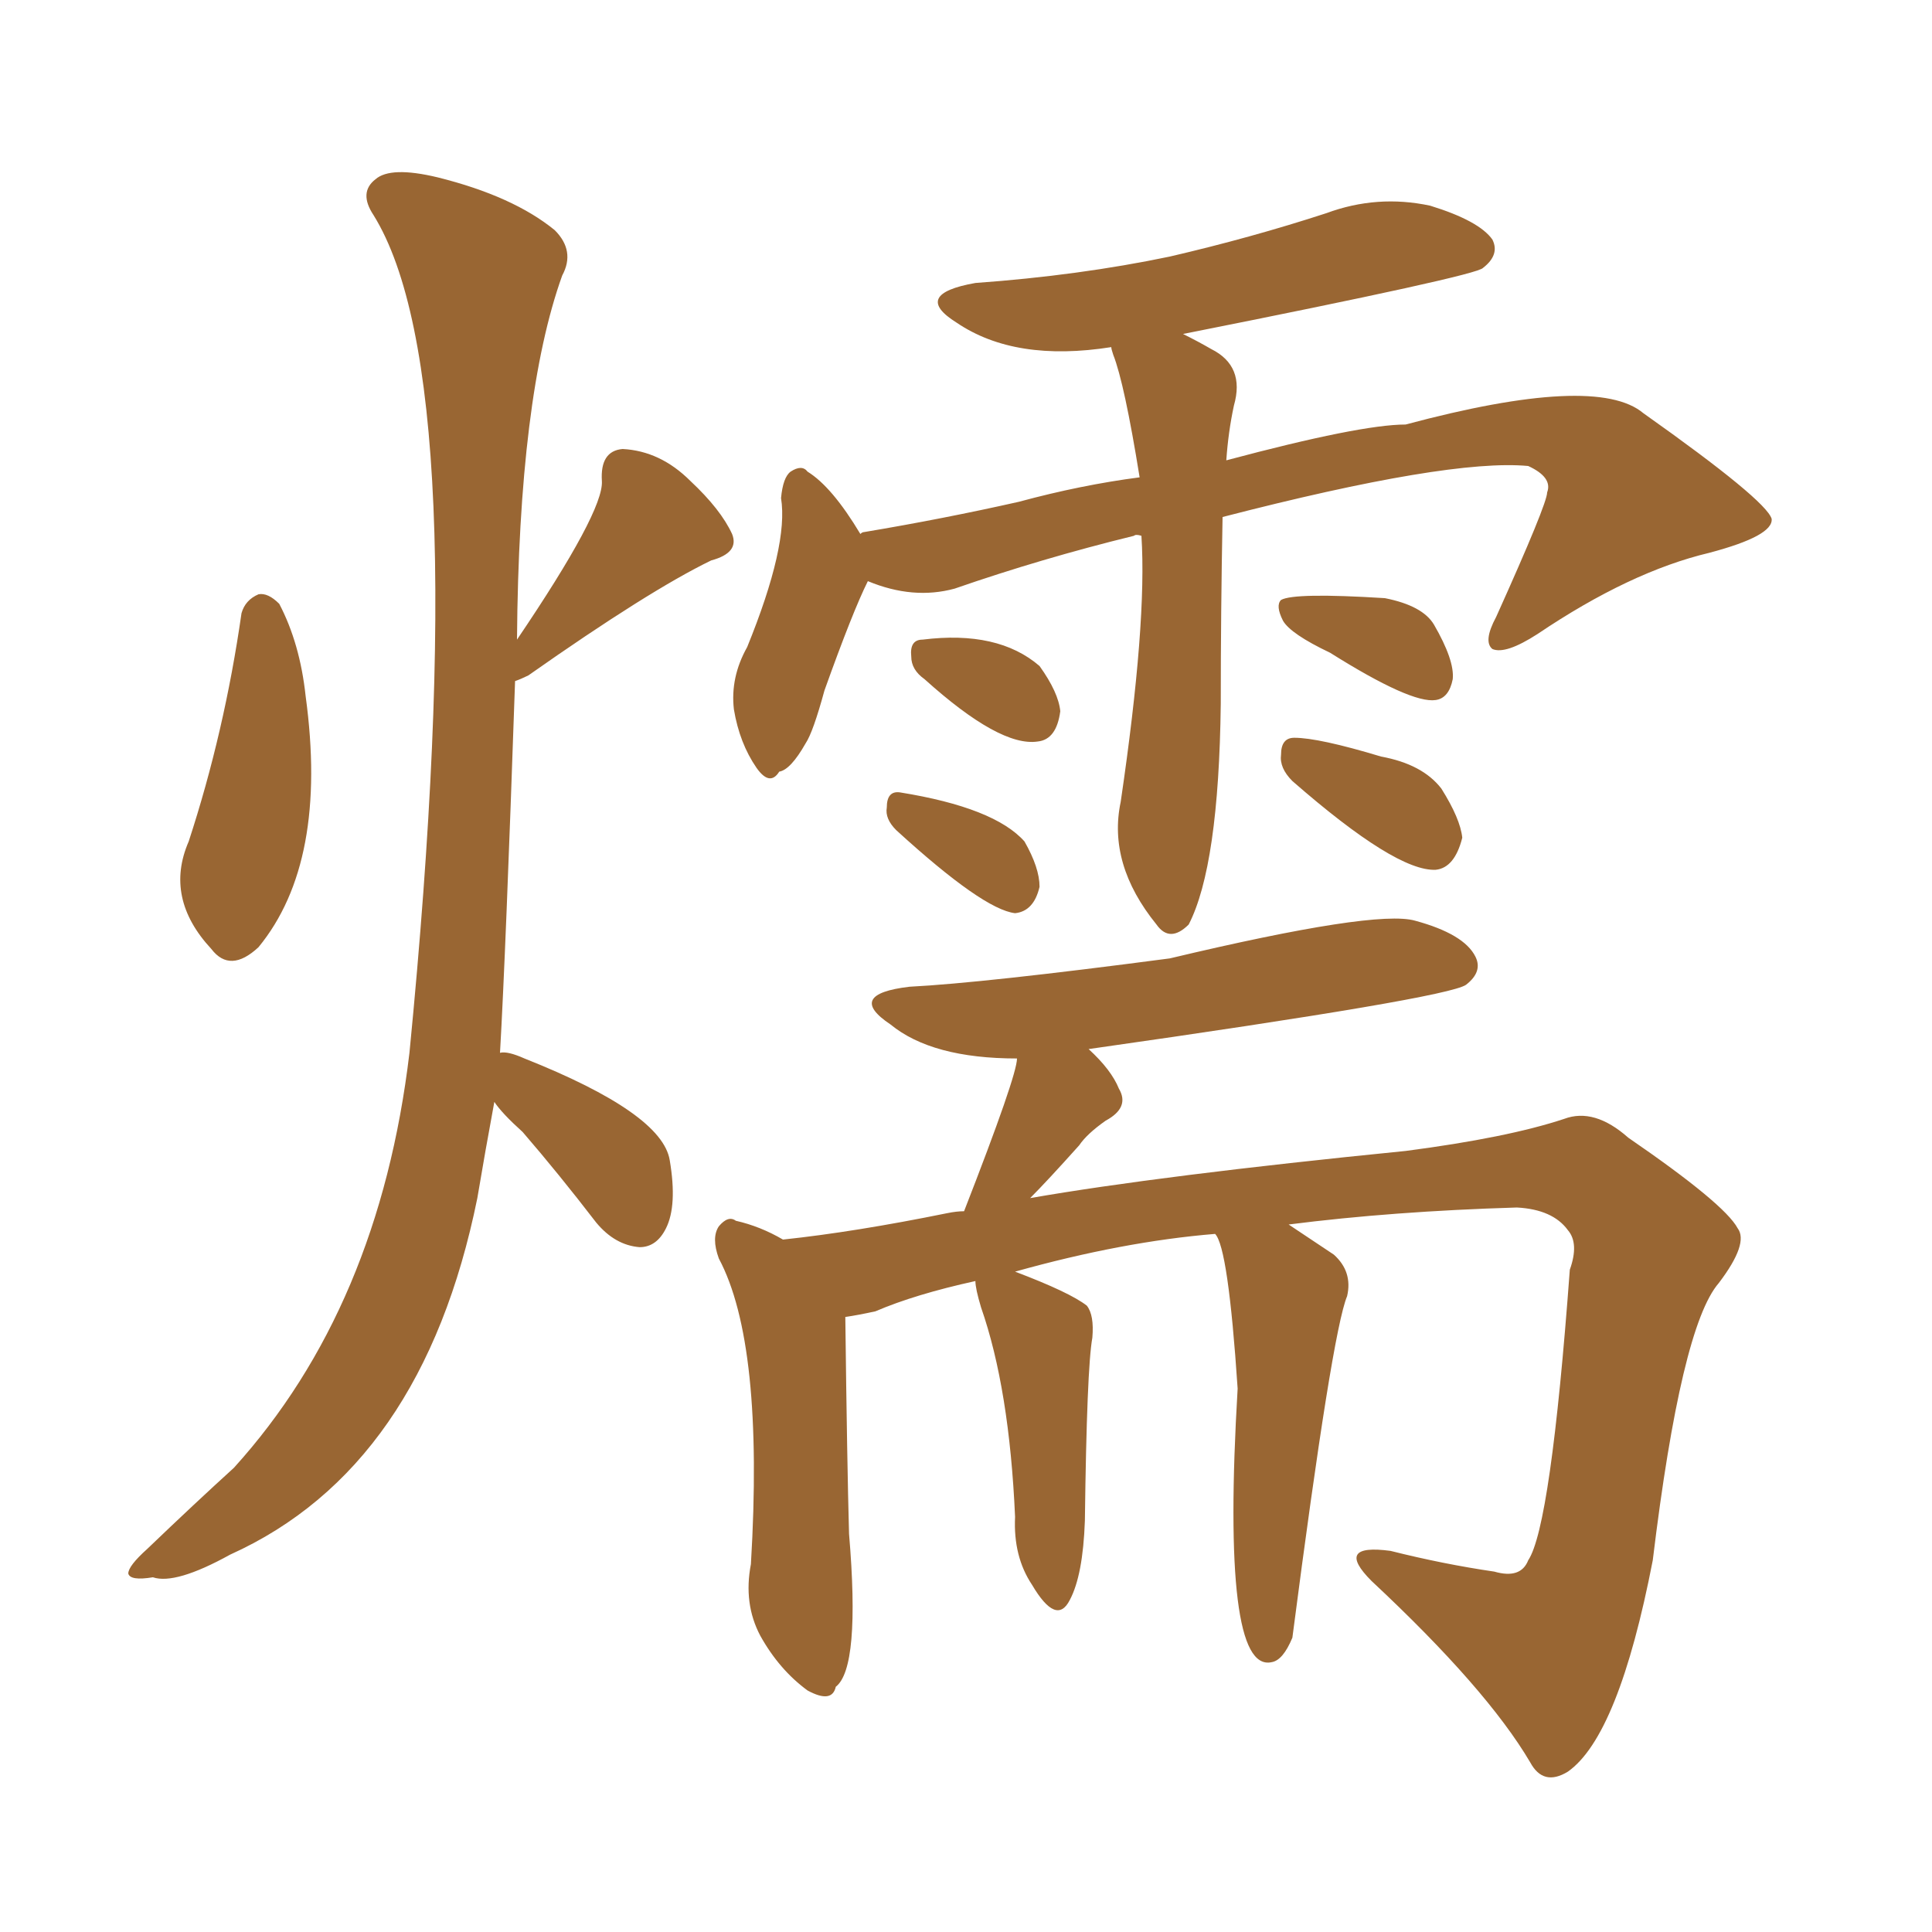 <svg xmlns="http://www.w3.org/2000/svg" xmlns:xlink="http://www.w3.org/1999/xlink" width="150" height="150"><path fill="#996633" padding="10" d="M18.75 47.61L18.75 47.61Q19.04 46.58 20.07 46.14L20.07 46.14Q20.80 46.00 21.68 46.88L21.68 46.88Q23.29 49.95 23.73 54.05L23.73 54.05Q25.49 66.94 20.07 73.54L20.07 73.54Q17.87 75.59 16.41 73.68L16.41 73.68Q12.74 69.73 14.65 65.33L14.65 65.33Q17.43 56.84 18.75 47.61ZM38.38 85.55L38.38 85.55Q37.65 89.50 37.06 93.02L37.06 93.02Q32.81 113.96 17.87 120.70L17.87 120.70Q13.62 123.05 11.87 122.46L11.87 122.46Q10.11 122.75 9.96 122.17L9.96 122.17Q9.96 121.58 11.43 120.26L11.43 120.26Q15.09 116.75 18.16 113.96L18.16 113.96Q29.44 101.51 31.79 81.74L31.79 81.74Q36.91 29.44 29.00 16.70L29.00 16.70Q27.83 14.94 29.15 13.92L29.15 13.92Q30.32 12.89 33.98 13.77L33.98 13.77Q39.84 15.23 43.07 17.87L43.07 17.87Q44.68 19.48 43.65 21.39L43.65 21.39Q40.28 30.76 40.14 49.66L40.14 49.66Q46.88 39.70 46.73 37.35L46.73 37.35Q46.58 35.01 48.34 34.86L48.34 34.86Q51.27 35.01 53.61 37.35L53.61 37.35Q55.96 39.55 56.84 41.46L56.84 41.46Q57.42 42.92 55.22 43.51L55.22 43.51Q50.39 45.85 41.02 52.44L41.02 52.44Q40.43 52.73 39.99 52.88L39.99 52.88Q39.26 74.12 38.82 81.74L38.82 81.74Q39.40 81.59 40.72 82.18L40.72 82.18Q51.42 86.43 52.00 90.09L52.00 90.09Q52.59 93.60 51.71 95.36L51.71 95.36Q50.98 96.83 49.66 96.83L49.66 96.83Q47.75 96.68 46.29 94.92L46.29 94.92Q43.36 91.11 40.58 87.89L40.58 87.89Q38.96 86.43 38.38 85.55ZM88.62 41.60L88.62 41.60Q88.18 41.46 88.04 41.60L88.04 41.60Q80.86 43.36 74.12 45.70L74.12 45.70Q70.90 46.58 67.38 45.12L67.38 45.12Q66.21 47.46 64.01 53.61L64.01 53.61Q63.13 56.84 62.55 57.71L62.55 57.71Q61.38 59.77 60.50 59.91L60.50 59.91Q59.77 61.08 58.74 59.62L58.74 59.62Q57.42 57.71 56.98 55.08L56.98 55.08Q56.69 52.59 58.01 50.24L58.01 50.24Q61.23 42.33 60.64 38.67L60.64 38.67Q60.79 37.06 61.38 36.62L61.38 36.62Q62.26 36.04 62.70 36.62L62.70 36.62Q64.60 37.79 66.80 41.46L66.80 41.46Q66.94 41.31 67.09 41.31L67.09 41.31Q73.24 40.28 79.10 38.96L79.10 38.96Q83.94 37.65 88.48 37.06L88.48 37.06Q87.30 29.74 86.43 27.54L86.43 27.54Q86.28 27.10 86.28 26.95L86.28 26.95Q78.81 28.13 74.27 25.05L74.27 25.05Q70.75 22.85 75.73 21.97L75.73 21.97Q83.79 21.39 90.82 19.92L90.82 19.92Q97.12 18.46 102.98 16.55L102.98 16.55Q106.93 15.09 111.04 15.97L111.04 15.97Q114.84 17.14 115.87 18.60L115.87 18.60Q116.46 19.78 115.14 20.80L115.14 20.80Q114.70 21.39 91.85 25.93L91.85 25.93Q93.02 26.51 94.04 27.10L94.04 27.10Q96.68 28.42 95.80 31.49L95.80 31.49Q95.36 33.54 95.21 35.74L95.21 35.74Q105.62 32.96 109.13 32.96L109.13 32.96Q123.93 29.00 127.59 32.08L127.59 32.08Q137.11 38.82 137.55 40.28L137.55 40.28Q137.70 41.60 132.71 42.92L132.71 42.92Q126.56 44.38 119.38 49.22L119.38 49.22Q116.89 50.83 115.87 50.39L115.87 50.39Q115.14 49.80 116.16 47.90L116.16 47.90Q120.12 39.11 120.12 38.23L120.12 38.23Q120.56 37.06 118.65 36.18L118.65 36.18Q112.50 35.60 94.92 40.14L94.92 40.14Q94.78 47.46 94.78 54.64L94.78 54.64Q94.63 67.24 92.29 71.78L92.29 71.78Q90.82 73.24 89.79 71.78L89.79 71.78Q85.99 67.09 87.01 62.26L87.01 62.26Q89.06 48.34 88.62 41.60ZM71.78 52.73L71.78 52.73Q70.75 52.00 70.75 50.98L70.75 50.98Q70.61 49.66 71.63 49.66L71.63 49.66Q77.49 48.93 80.71 51.71L80.71 51.71Q82.18 53.76 82.32 55.22L82.32 55.22Q82.03 57.42 80.57 57.57L80.57 57.57Q77.64 58.01 71.78 52.73ZM69.58 64.45L69.58 64.45Q68.70 63.57 68.85 62.70L68.85 62.70Q68.85 61.38 69.87 61.52L69.87 61.52Q77.20 62.70 79.54 65.33L79.54 65.33Q80.71 67.38 80.71 68.85L80.71 68.85Q80.27 70.75 78.81 70.90L78.81 70.90Q76.32 70.61 69.58 64.45ZM103.27 50.68L103.27 50.68Q100.20 49.22 99.61 48.19L99.61 48.19Q99.02 47.02 99.46 46.58L99.46 46.58Q100.49 46.00 107.52 46.44L107.52 46.44Q110.45 47.02 111.33 48.49L111.33 48.49Q112.94 51.27 112.79 52.73L112.79 52.73Q112.50 54.20 111.47 54.35L111.47 54.35Q109.57 54.64 103.27 50.68ZM100.34 60.64L100.34 60.64Q99.32 59.62 99.46 58.59L99.46 58.59Q99.46 57.28 100.49 57.28L100.49 57.28Q102.39 57.28 107.23 58.74L107.23 58.74Q110.45 59.33 111.91 61.23L111.91 61.23Q113.38 63.57 113.53 65.04L113.53 65.04Q112.94 67.38 111.47 67.53L111.47 67.53Q108.40 67.68 100.34 60.64ZM94.34 95.80L94.34 95.80L94.34 95.80Q87.16 96.39 78.81 98.73L78.81 98.73Q83.06 100.34 84.38 101.37L84.38 101.37Q84.96 102.10 84.81 103.86L84.81 103.86Q84.38 106.20 84.23 118.07L84.23 118.07Q84.08 122.31 83.06 124.22L83.06 124.22Q82.03 126.27 80.13 123.05L80.13 123.05Q78.66 120.85 78.81 117.77L78.81 117.77Q78.37 107.81 76.17 101.51L76.17 101.51Q75.73 100.05 75.73 99.46L75.73 99.46Q71.04 100.49 67.97 101.81L67.97 101.81Q66.65 102.10 65.63 102.25L65.63 102.25Q65.77 113.82 65.92 119.09L65.92 119.09Q66.80 129.49 64.89 130.96L64.89 130.96Q64.60 132.28 62.70 131.25L62.70 131.25Q60.50 129.64 59.03 127.00L59.03 127.00Q57.71 124.51 58.30 121.44L58.30 121.44Q59.33 104.30 55.81 97.71L55.81 97.71Q55.22 96.09 55.81 95.21L55.81 95.21Q56.54 94.34 57.13 94.78L57.13 94.78Q59.03 95.21 60.79 96.24L60.79 96.24Q66.36 95.65 73.54 94.19L73.54 94.19Q74.27 94.04 74.85 94.04L74.85 94.04Q78.96 83.50 78.96 82.18L78.96 82.18Q72.36 82.18 69.14 79.54L69.14 79.54Q65.63 77.20 70.61 76.61L70.61 76.61Q76.32 76.32 90.82 74.41L90.82 74.41Q106.79 70.61 109.86 71.48L109.86 71.48Q113.67 72.51 114.55 74.27L114.55 74.27Q115.14 75.44 113.82 76.46L113.82 76.46Q112.35 77.49 84.52 81.45L84.52 81.45Q86.28 83.06 86.87 84.52L86.87 84.52Q87.74 85.99 85.84 87.01L85.84 87.01Q84.38 88.04 83.79 88.92L83.79 88.92Q81.30 91.70 79.98 93.02L79.98 93.02Q90.09 91.26 109.13 89.36L109.13 89.36Q117.04 88.33 121.44 86.87L121.44 86.87Q123.78 85.99 126.42 88.33L126.42 88.33Q133.89 93.46 134.91 95.36L134.91 95.36Q135.79 96.53 133.45 99.61L133.45 99.61Q130.52 102.98 128.32 121.14L128.32 121.14Q125.68 134.77 121.73 137.55L121.73 137.55Q119.82 138.72 118.80 136.82L118.80 136.82Q115.43 131.10 106.49 122.75L106.49 122.75Q103.56 119.82 107.96 120.41L107.96 120.41Q112.06 121.44 116.02 122.02L116.02 122.02Q118.07 122.61 118.65 121.14L118.65 121.14Q120.41 118.51 121.88 98.58L121.88 98.58Q122.61 96.53 121.73 95.51L121.73 95.51Q120.56 93.90 117.77 93.75L117.77 93.75Q108.11 94.04 100.05 95.07L100.05 95.07Q101.37 95.95 103.56 97.41L103.56 97.41Q105.03 98.73 104.59 100.63L104.59 100.63Q103.42 103.42 100.34 127.15L100.34 127.15Q99.61 128.91 98.73 129.05L98.73 129.05Q94.78 129.93 96.09 107.81L96.09 107.81Q95.36 96.83 94.34 95.80Z"/></svg>